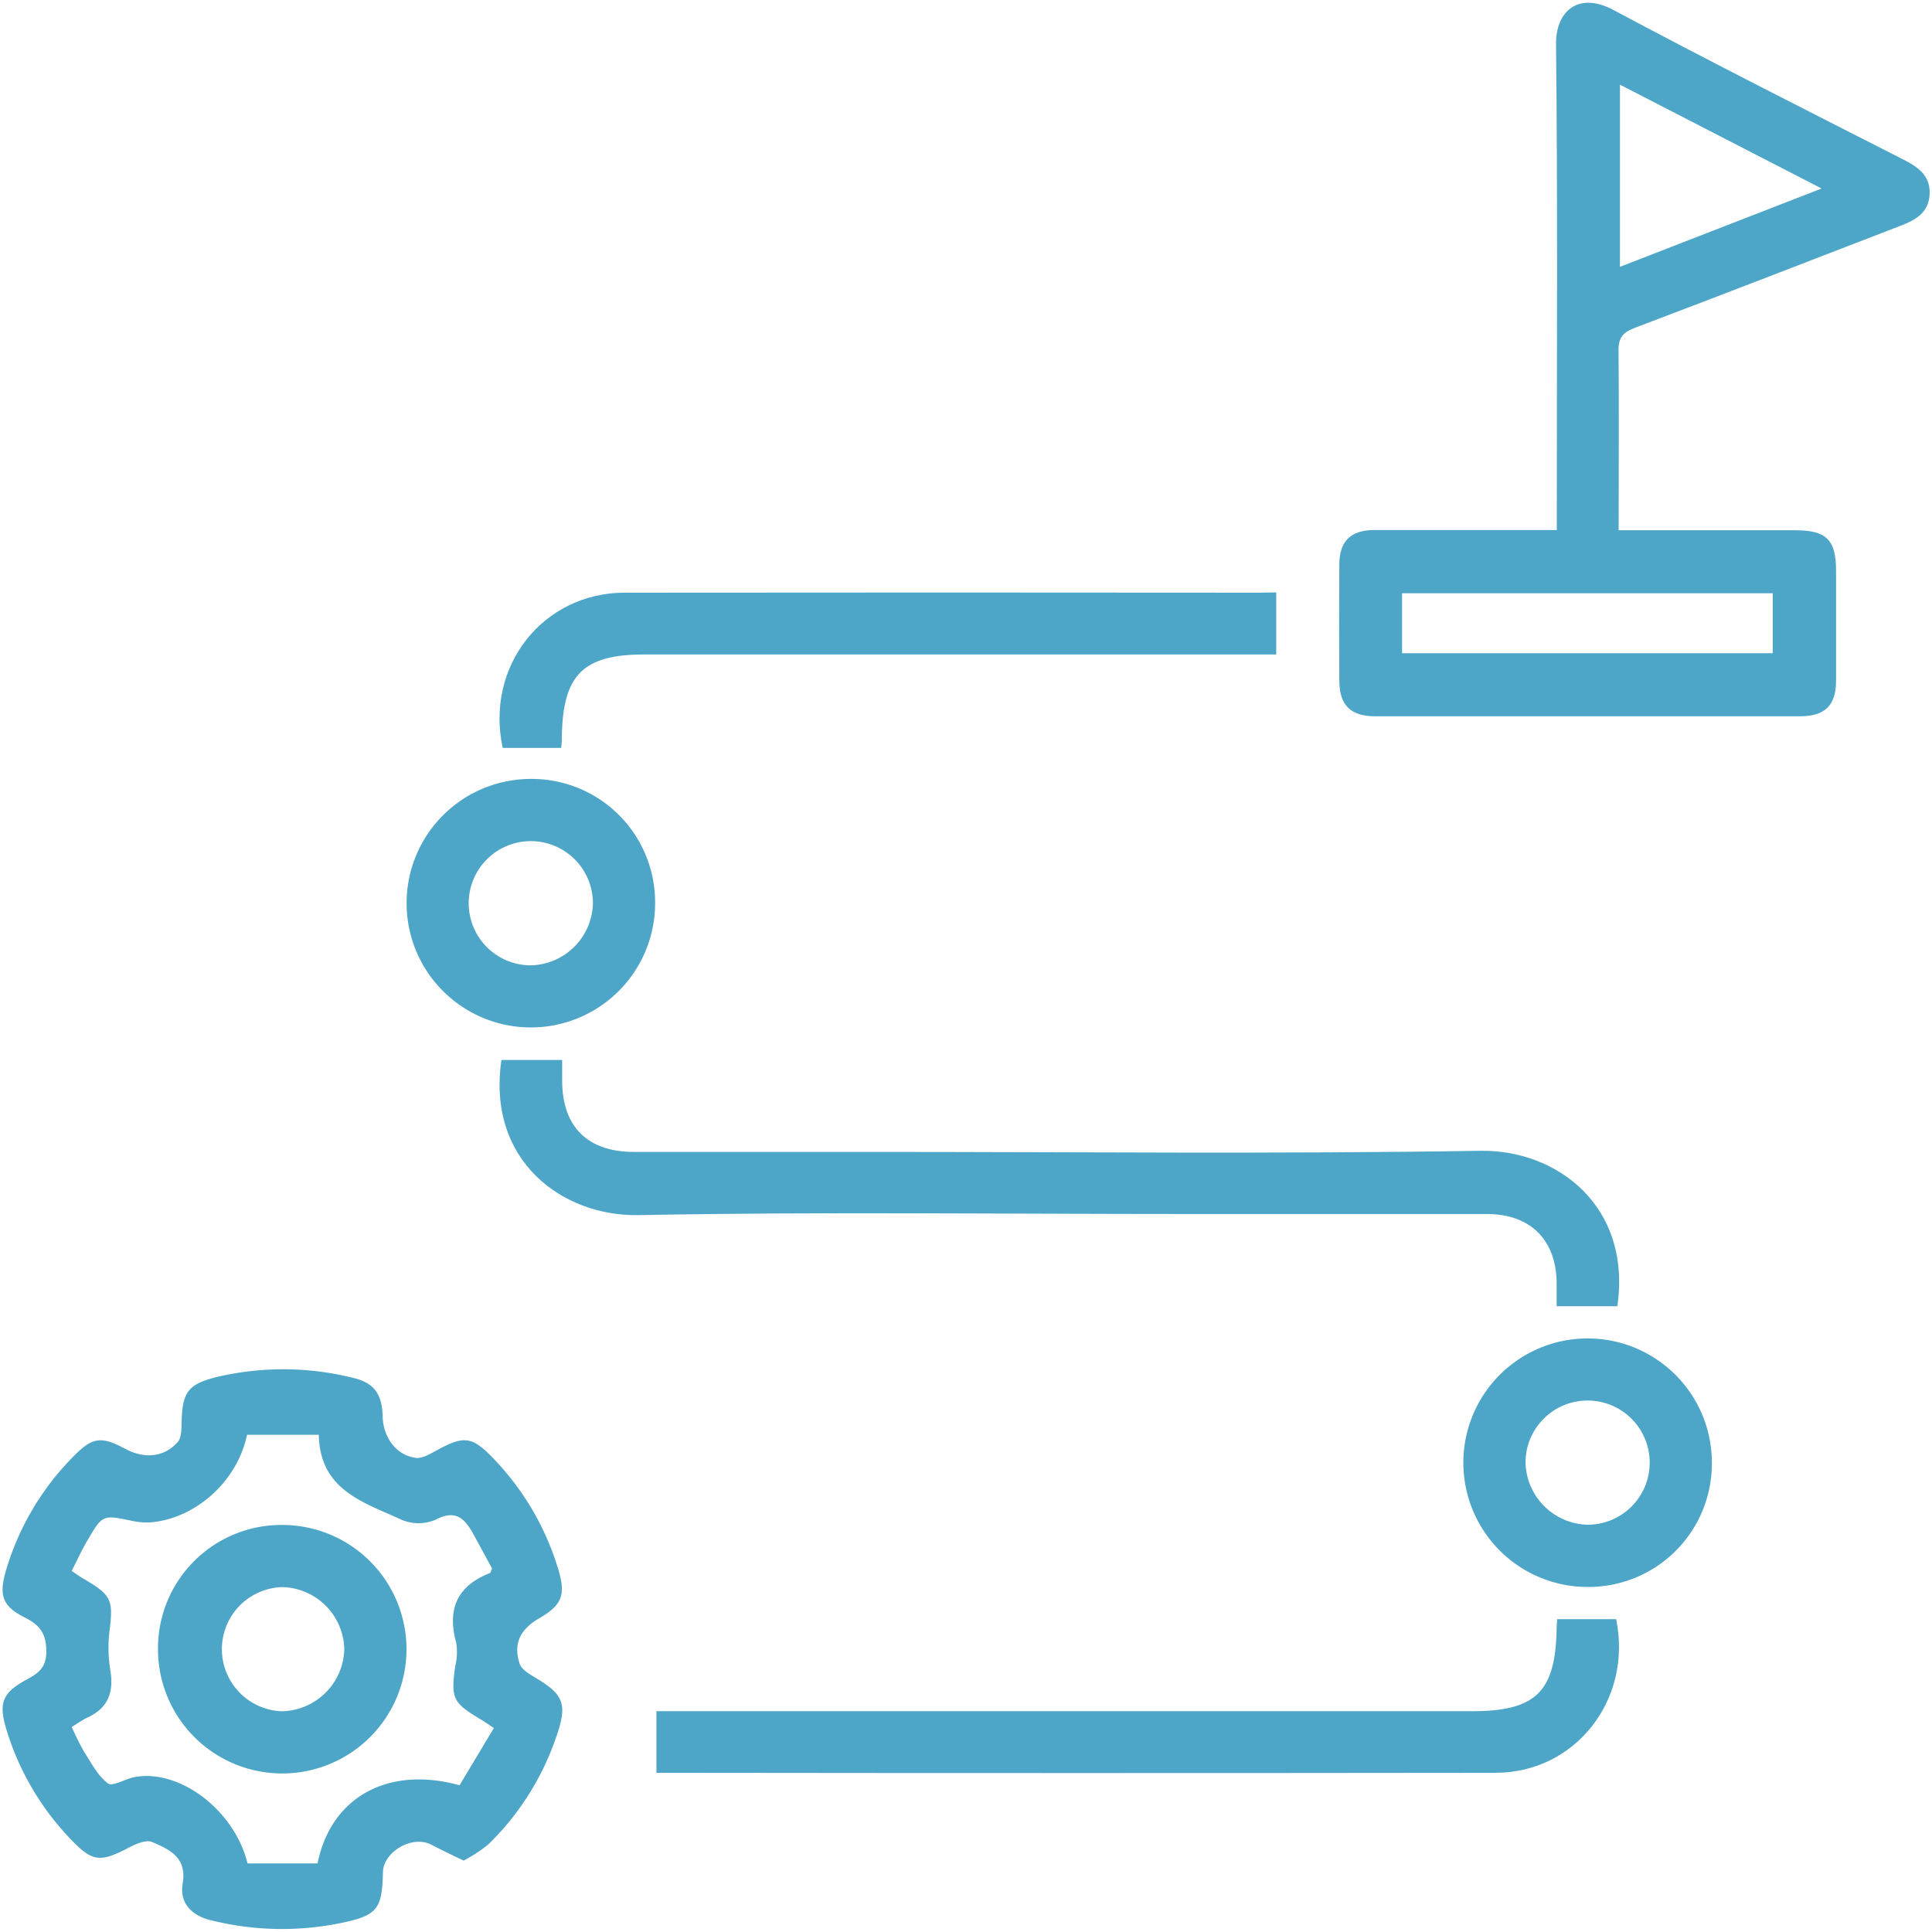 <svg id="Layer_1" data-name="Layer 1" xmlns="http://www.w3.org/2000/svg" viewBox="0 0 350 350"><defs><style>.cls-1{fill:#4da6c7;}</style></defs><title>feature_1</title><path class="cls-1" d="M293.23,96.06c11,0,21.49,0,32,0,5.63,0,7.38,1.73,7.39,7.28,0,6.68,0,13.37,0,20,0,4.42-2,6.41-6.48,6.42q-38.52,0-77,0c-4.46,0-6.48-2-6.51-6.37q-.06-10.56,0-21.12c0-4.2,2.06-6.23,6.28-6.25,10.88,0,21.77,0,33.12,0V91.75c0-27.91.17-55.83-.14-83.74-.07-5.94,4-9.6,10.38-6.21C309.68,11.1,327.34,20,345,29c2.67,1.37,4.81,3,4.56,6.35-.24,3.22-2.53,4.49-5.16,5.51-16,6.17-32.06,12.41-48.13,18.49-2.17.82-3.1,1.72-3.06,4.2C293.32,74.22,293.23,84.88,293.23,96.06ZM254,118.34h67.15V107.47H254Zm39.47-103v33L330,34.15Z"/><path class="cls-1" d="M84,337.06c-2.13-1-4-1.92-5.87-2.88-3.4-1.78-8.67,1.24-8.76,5-.14,6.65-1,7.83-7.6,9.19a53,53,0,0,1-23.68-.53c-3.42-.84-5.59-3.15-5-6.59.82-4.76-2.37-6.19-5.53-7.55-1-.45-2.84.29-4.06.93-5.45,2.86-6.75,2.75-11-1.77A49.17,49.17,0,0,1,1.16,313.32c-1.44-4.74-.76-6.62,3.49-8.95,2.09-1.15,3.72-2.07,3.74-5.12,0-3.23-1.09-4.8-3.81-6.18C.39,291-.24,289,1.1,284.45a49,49,0,0,1,12.23-20.63c3.41-3.47,5-3.68,9.3-1.38,3.52,1.9,7.14,1.58,9.57-1.22.7-.8.67-2.37.7-3.59.13-5.55,1.23-6.92,6.58-8.22a52.32,52.32,0,0,1,24.35.17c3.88.89,5.38,2.86,5.49,7,.09,3.82,2.45,7.05,6,7.53,1.19.15,2.61-.73,3.8-1.37,5-2.72,6.43-2.56,10.39,1.61a49.24,49.24,0,0,1,11.69,20.17c1.31,4.46.56,6.29-3.53,8.66-3.46,2-4.72,4.61-3.53,8.23.33,1,1.66,1.81,2.7,2.43,5.25,3.1,6,4.81,4,10.6A49.31,49.31,0,0,1,88.4,334.19,27.38,27.38,0,0,1,84,337.06Zm-71-24.2a46.49,46.49,0,0,0,2.19,4.41c1.32,2.05,2.5,4.41,4.36,5.81.84.64,3.16-.84,4.85-1.15,8.16-1.49,18.09,6,20.44,15.65H57.53c2.41-12.05,12.83-17.74,25.72-14.16l6.22-10.37c-1.09-.72-1.74-1.19-2.43-1.59-5-3-5.4-3.77-4.56-9.67a10.84,10.84,0,0,0,.17-4.19c-1.68-6.06.14-10.28,6.07-12.61.16-.07.21-.4.43-.84-1.05-1.91-2.17-4-3.27-6-1.55-2.87-3.16-4.85-7-2.83a7.85,7.85,0,0,1-6.13,0c-6.78-3.14-14.8-5.3-15-15.4h-13c-1.74,8.46-9.36,15.2-17.47,15.87a12.75,12.75,0,0,1-3.48-.3c-5.22-1.07-5.24-1.11-8.06,3.75-1,1.69-1.8,3.48-2.75,5.35.79.53,1.34.94,1.93,1.29,5.37,3.13,5.63,3.86,4.89,9.84a25.44,25.44,0,0,0,.2,7c.6,3.85-.42,6.68-4.07,8.38C15,311.53,14.15,312.15,13,312.86Z"/><path class="cls-1" d="M293,236.64H282c0-1.55,0-2.92,0-4.3-.1-7.74-4.78-12.4-12.59-12.41q-27.45,0-54.9,0c-32.95,0-65.92-.42-98.87.2-13.59.25-27.49-9.7-24.8-28.11h11c0,1.38,0,2.63,0,3.89.06,8.23,4.62,12.76,12.95,12.77q21.63,0,43.28,0c36.71,0,73.43.39,110.13-.2C281.86,208.25,295.62,218.31,293,236.64Z"/><path class="cls-1" d="M118.92,310H266.66c11.58,0,15.15-3.48,15.34-15,0-.47.05-.94.1-1.67h10.68c3,14.51-7.33,27.82-21.84,27.83q-74.71.09-149.43,0h-2.59Z"/><path class="cls-1" d="M231.2,107.32v11.24H116.78c-11.15,0-14.82,3.65-15,14.93,0,.47,0,.93-.11,2H91.07c-3.2-14.81,7.29-28.1,22.08-28.12q57.48-.06,115,0Z"/><path class="cls-1" d="M118.68,163.67a22.51,22.51,0,1,1-22.45-22.56A22.35,22.35,0,0,1,118.68,163.67Zm-11.27,0a11.25,11.25,0,1,0-11.27,11.21A11.5,11.5,0,0,0,107.41,163.64Z"/><path class="cls-1" d="M287.38,287.49a22.51,22.51,0,1,1,22.74-22.29A22.35,22.35,0,0,1,287.38,287.49Zm.14-11.27a11.25,11.25,0,1,0-11.16-11.34A11.55,11.55,0,0,0,287.52,276.22Z"/><path class="cls-1" d="M51.06,276.26a22.51,22.51,0,1,1-22.44,22.57A22.36,22.36,0,0,1,51.06,276.26Zm11.31,22.49a11.5,11.5,0,0,0-11.26-11.23,11.25,11.25,0,0,0,0,22.49A11.53,11.53,0,0,0,62.37,298.75Z"/></svg>